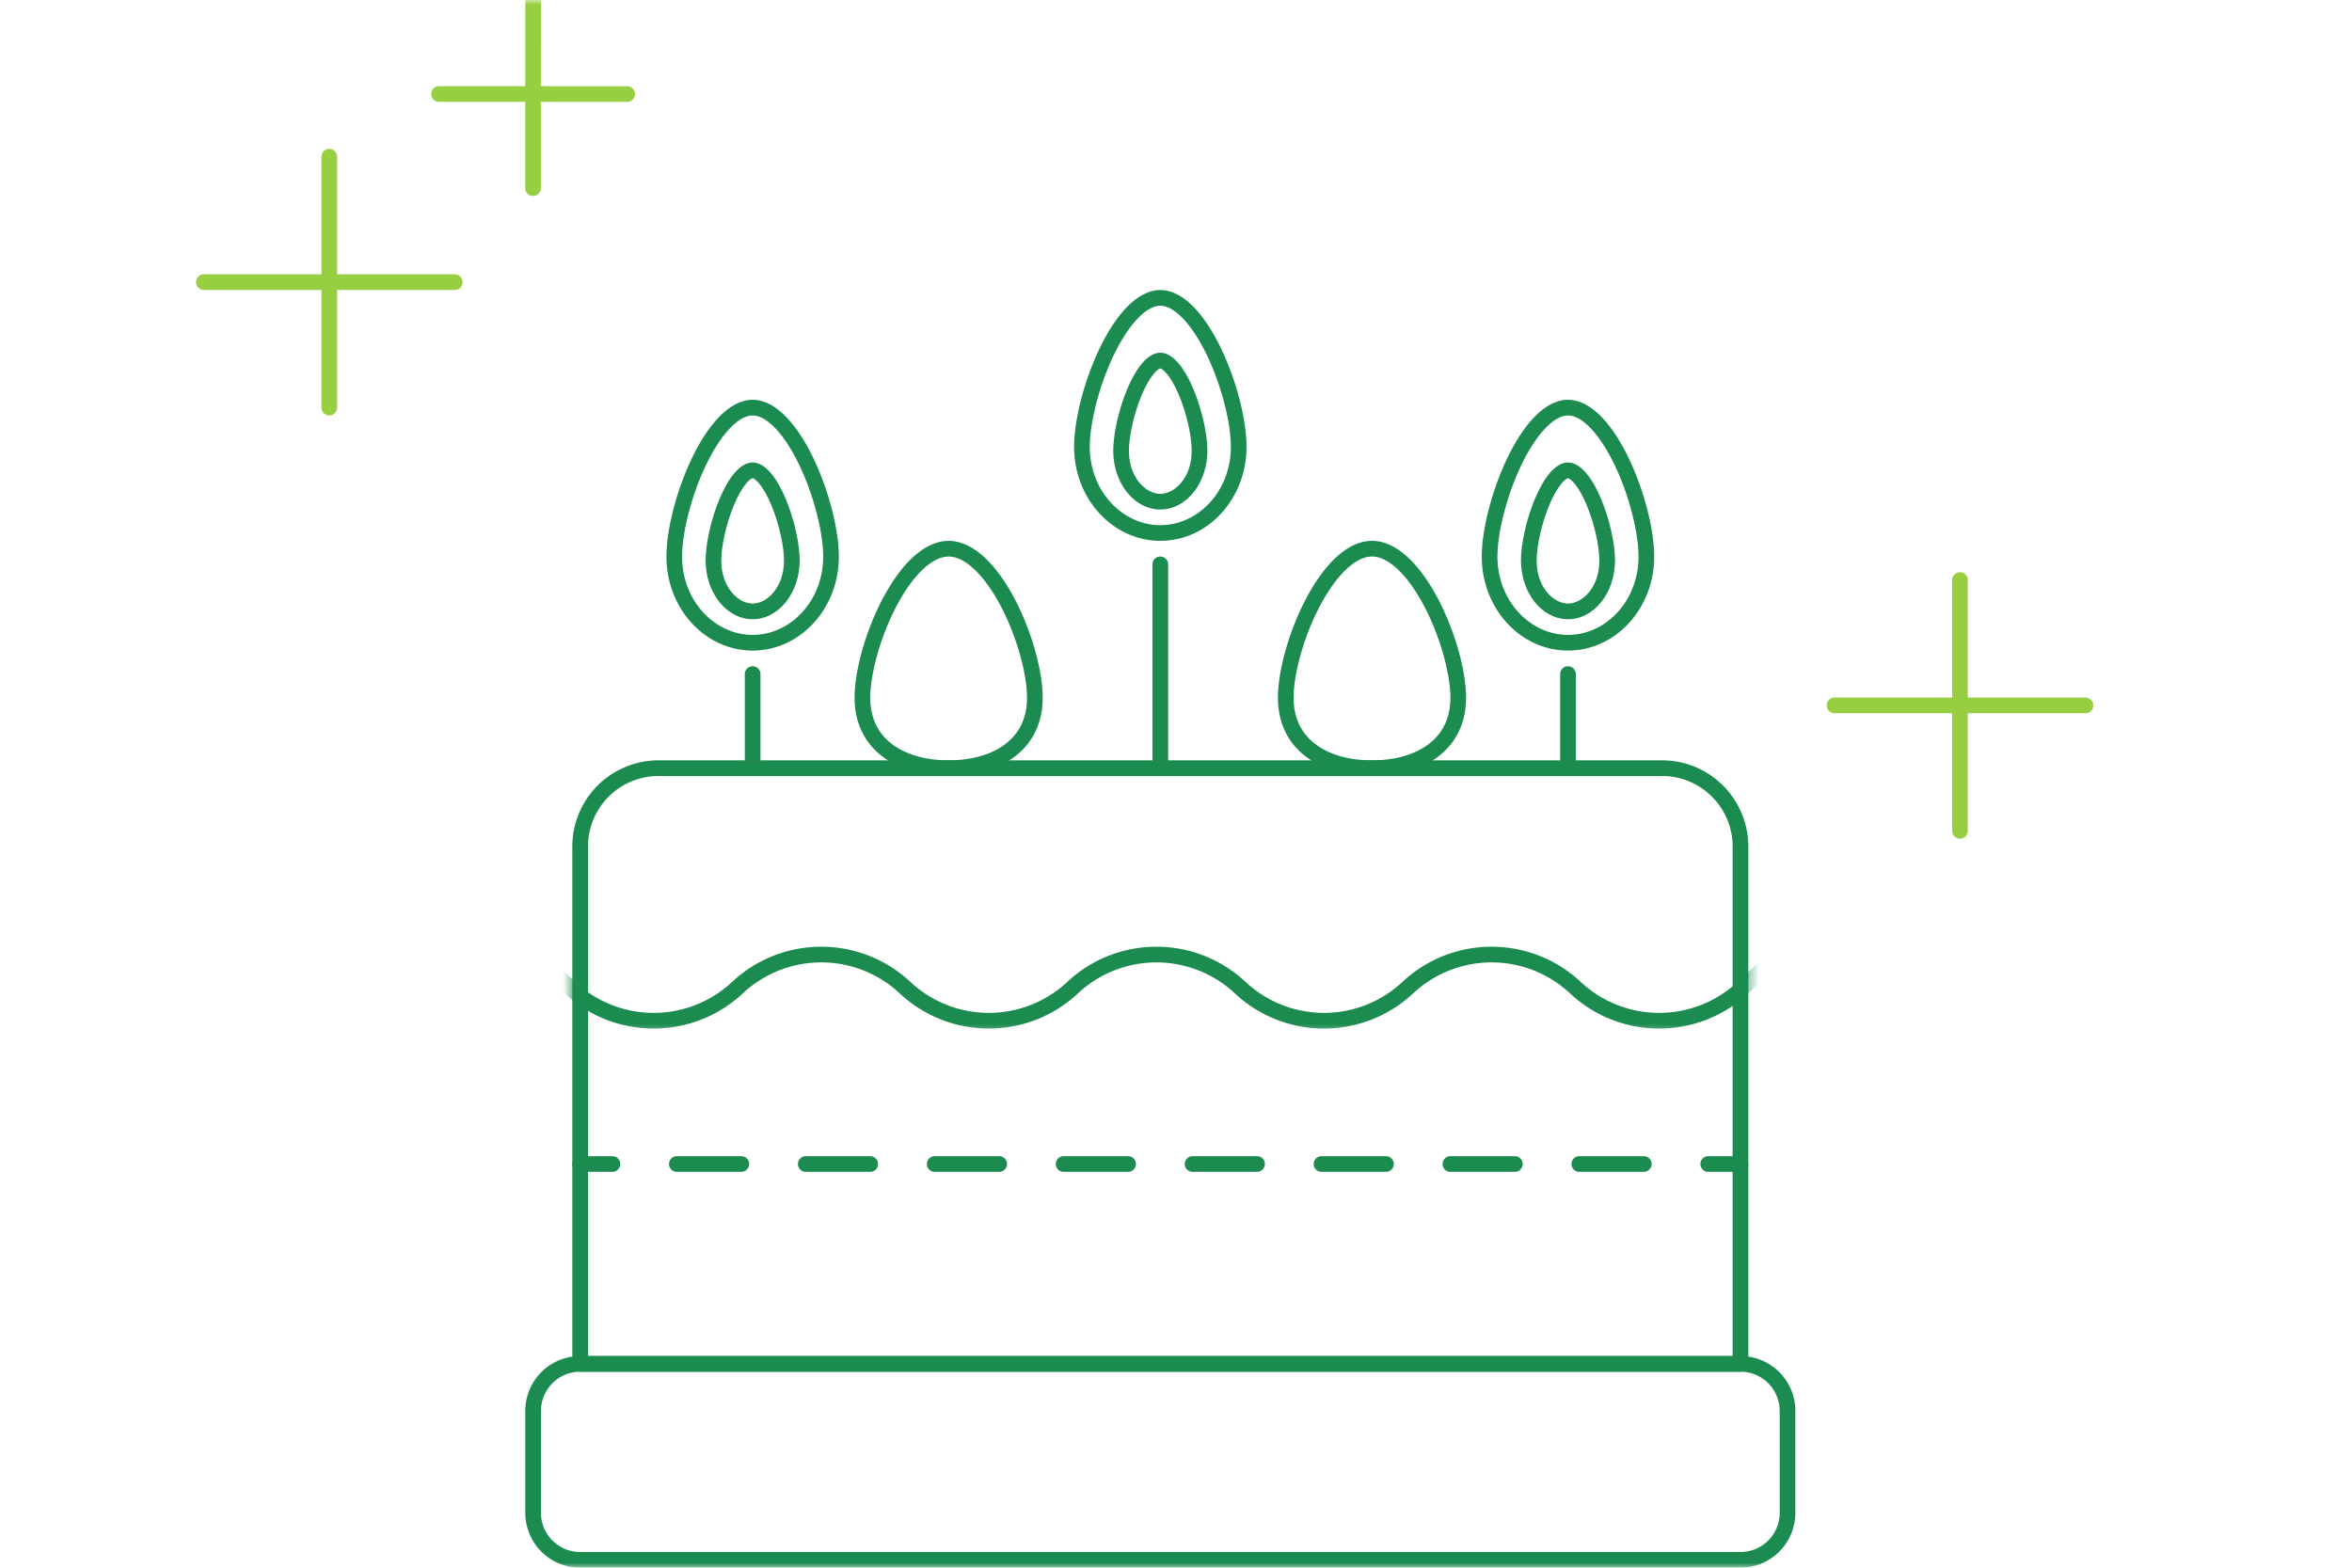 <svg xmlns="http://www.w3.org/2000/svg" width="240" height="160" fill="none" viewBox="0 0 240 160"><mask id="a" width="240" height="160" x="0" y="0" maskUnits="userSpaceOnUse" style="mask-type:alpha"><path fill="#D9D9D9" d="M0 0h240v160H0z"/></mask><g mask="url(#a)"><path fill="#98CF42" d="M32.799 41.6V16a.8.8 0 1 1 1.6 0v25.6a.8.8 0 1 1-1.6 0"/><path fill="#98CF42" d="M20.803 27.996h25.6a.8.8 0 1 1 0 1.6h-25.6a.8.8 0 0 1 0-1.6M199.197 84.8V59.2a.8.8 0 1 1 1.6 0v25.6a.8.8 0 1 1-1.6 0"/><path fill="#98CF42" d="M187.2 71.196h25.6a.8.8 0 0 1 0 1.6h-25.6a.8.8 0 1 1 0-1.6M53.593 19.2 53.601 0a.8.8 0 0 1 1.6 0l-.008 19.2a.8.8 0 0 1-1.6 0"/><path fill="#98CF42" d="M44.8 8.792 64 8.8a.8.8 0 0 1 0 1.6l-19.2-.008a.8.8 0 0 1 0-1.6"/><path fill="#1C8B50" d="M176.8 86.4a7.2 7.2 0 0 0-7.2-7.2H67.2a7.2 7.2 0 0 0-7.2 7.2v52h116.8zm1.6 52.8a.8.8 0 0 1-.8.8H59.2a.8.8 0 0 1-.8-.8V86.4a8.8 8.8 0 0 1 8.8-8.8h102.4a8.8 8.8 0 0 1 8.8 8.8z"/><path fill="#1C8B50" d="M181.6 144a4 4 0 0 0-4-4H59.2a4 4 0 0 0-4 4v10.4l.005.205A4 4 0 0 0 59.2 158.4h118.4a4 4 0 0 0 4-4zm1.6 10.4a5.6 5.6 0 0 1-5.6 5.6H59.2a5.6 5.6 0 0 1-5.593-5.312l-.007-.288V144a5.6 5.6 0 0 1 5.6-5.6h118.4a5.6 5.6 0 0 1 5.6 5.6zM62.49 118a.8.8 0 1 1 0 1.6H59.2a.8.8 0 1 1 0-1.6zm13.155 0a.8.8 0 1 1 0 1.6h-6.578a.8.8 0 1 1 0-1.6zm13.155 0a.8.8 0 1 1 0 1.6h-6.578a.8.8 0 1 1 0-1.6zm13.156 0a.8.8 0 1 1 0 1.6h-6.578a.8.8 0 1 1 0-1.6zm13.155 0a.8.8 0 1 1 0 1.6h-6.577a.8.8 0 1 1 0-1.6zm13.156 0a.8.8 0 1 1 0 1.6h-6.578a.8.8 0 0 1 0-1.6zm13.155 0a.8.8 0 1 1 0 1.6h-6.577a.8.8 0 1 1 0-1.6zm13.157 0a.8.8 0 0 1 0 1.6H148a.8.8 0 0 1 0-1.6zm13.155 0a.8.8 0 1 1 0 1.6h-6.578a.8.8 0 1 1 0-1.6zm9.866 0a.8.8 0 1 1 0 1.6h-3.289a.8.8 0 0 1 0-1.6z"/><mask id="b" width="121" height="10" x="58" y="96" maskUnits="userSpaceOnUse" style="mask-type:alpha"><path fill="#D9D9D9" d="M58.4 96h120v9.6h-120z"/></mask><g mask="url(#b)"><path fill="#1C8B50" d="M185.854 92.216a.8.8 0 0 1 1.094 1.168l-8.55 8c-5.119 4.79-13.075 4.79-18.194 0a11.714 11.714 0 0 0-16.006 0c-5.119 4.79-13.075 4.79-18.194 0a11.714 11.714 0 0 0-16.006 0c-5.119 4.79-13.075 4.79-18.194 0a11.714 11.714 0 0 0-16.006 0c-5.119 4.79-13.075 4.79-18.194 0l-8.55-8a.8.8 0 0 1 1.094-1.168l8.55 8a11.715 11.715 0 0 0 16.006 0c5.119-4.79 13.075-4.79 18.194 0a11.715 11.715 0 0 0 16.006 0c5.119-4.79 13.075-4.79 18.194 0a11.715 11.715 0 0 0 16.006 0c5.119-4.79 13.075-4.79 18.194 0a11.715 11.715 0 0 0 16.006 0z"/></g><path fill="#1C8B50" d="M104.799 71.2c0-2.33-.979-6.076-2.631-9.25-.819-1.572-1.755-2.91-2.731-3.833-.984-.93-1.873-1.317-2.638-1.317s-1.654.387-2.637 1.317c-.977.923-1.913 2.261-2.732 3.834-1.651 3.173-2.63 6.919-2.63 9.249 0 2.165.852 3.692 2.187 4.72 1.384 1.066 3.41 1.68 5.812 1.68v1.6c-5.302 0-9.6-2.698-9.6-8s4.298-16 9.6-16 9.6 10.698 9.6 16-4.298 8-9.6 8v-1.6c2.403 0 4.428-.614 5.813-1.68 1.335-1.028 2.187-2.555 2.187-4.72M84 56.8c0-2.357-.905-6.121-2.421-9.3-.753-1.578-1.613-2.914-2.502-3.832-.904-.932-1.674-1.268-2.277-1.268s-1.373.336-2.277 1.268c-.89.918-1.749 2.254-2.502 3.833-1.516 3.178-2.421 6.942-2.421 9.299 0 4.552 3.352 8 7.2 8v1.6c-4.86 0-8.8-4.298-8.8-9.6s3.94-16 8.8-16 8.8 10.698 8.8 16-3.94 9.6-8.8 9.6v-1.6c3.848 0 7.2-3.448 7.2-8"/><path fill="#1C8B50" d="M80 57.2c0-1.402-.477-3.691-1.283-5.627-.4-.963-.842-1.738-1.27-2.243-.458-.54-.683-.53-.647-.53s-.19-.01-.647.53c-.428.505-.87 1.28-1.27 2.243-.806 1.936-1.283 4.225-1.283 5.627 0 2.782 1.747 4.4 3.2 4.4v1.6c-2.651 0-4.8-2.686-4.8-6s2.149-10 4.8-10 4.8 6.686 4.8 10-2.149 6-4.8 6v-1.6c1.453 0 3.2-1.618 3.2-4.4m87.199-.4c0-2.357-.904-6.121-2.421-9.3-.753-1.578-1.613-2.914-2.502-3.832-.904-.932-1.673-1.268-2.277-1.268-.603 0-1.372.336-2.276 1.268-.89.918-1.75 2.254-2.503 3.833-1.516 3.178-2.421 6.942-2.421 9.299 0 4.552 3.352 8 7.2 8v1.6c-4.86 0-8.8-4.298-8.8-9.6s3.94-16 8.8-16 8.8 10.698 8.8 16-3.94 9.6-8.8 9.6v-1.6c3.848 0 7.2-3.448 7.2-8"/><path fill="#1C8B50" d="M163.199 57.2c0-1.402-.476-3.691-1.283-5.627-.4-.963-.842-1.738-1.27-2.243-.457-.54-.683-.53-.647-.53s-.189-.01-.647.53c-.427.505-.869 1.28-1.27 2.243-.806 1.936-1.283 4.225-1.283 5.627 0 2.782 1.748 4.4 3.2 4.4v1.6c-2.651 0-4.8-2.686-4.8-6s2.149-10 4.8-10 4.8 6.686 4.8 10-2.149 6-4.8 6v-1.6c1.453 0 3.2-1.618 3.2-4.4M125.6 45.6c0-2.357-.905-6.121-2.421-9.3-.754-1.578-1.613-2.914-2.503-3.832-.904-.932-1.673-1.268-2.276-1.268-.604 0-1.373.336-2.277 1.268-.89.918-1.749 2.254-2.502 3.833-1.517 3.178-2.421 6.942-2.421 9.3 0 4.551 3.351 8 7.2 8v1.6c-4.86 0-8.8-4.299-8.8-9.6 0-5.303 3.94-16 8.8-16s8.8 10.697 8.8 16c0 5.301-3.94 9.6-8.8 9.6v-1.6c3.848 0 7.2-3.449 7.2-8"/><path fill="#1C8B50" d="M121.6 46c0-1.402-.477-3.691-1.283-5.627-.401-.963-.843-1.738-1.271-2.243-.457-.54-.683-.53-.646-.53.036 0-.19-.01-.647.53-.428.505-.87 1.28-1.271 2.243-.806 1.936-1.282 4.225-1.282 5.627 0 2.782 1.747 4.4 3.2 4.4V52c-2.651 0-4.8-2.686-4.8-6s2.149-10 4.8-10 4.8 6.686 4.8 10-2.149 6-4.8 6v-1.6c1.452 0 3.2-1.618 3.2-4.4M148 71.2c0-2.33-.979-6.076-2.631-9.25-.819-1.572-1.755-2.91-2.731-3.833-.984-.93-1.872-1.317-2.638-1.317s-1.654.387-2.637 1.317c-.976.923-1.913 2.261-2.731 3.834C132.98 65.124 132 68.87 132 71.2c0 2.165.853 3.692 2.188 4.72 1.385 1.066 3.41 1.68 5.812 1.68v1.6c-5.302 0-9.6-2.698-9.6-8s4.298-16 9.6-16 9.6 10.698 9.6 16-4.298 8-9.6 8v-1.6c2.403 0 4.428-.614 5.813-1.68 1.335-1.028 2.187-2.555 2.187-4.72m-30.4 7.2V57.6a.8.8 0 1 1 1.6 0v20.8a.8.8 0 0 1-1.6 0m-41.6 0v-9.6a.8.8 0 0 1 1.6 0v9.6a.8.8 0 0 1-1.6 0m83.199 0v-9.6a.8.8 0 1 1 1.6 0v9.6a.8.8 0 1 1-1.6 0"/></g></svg>